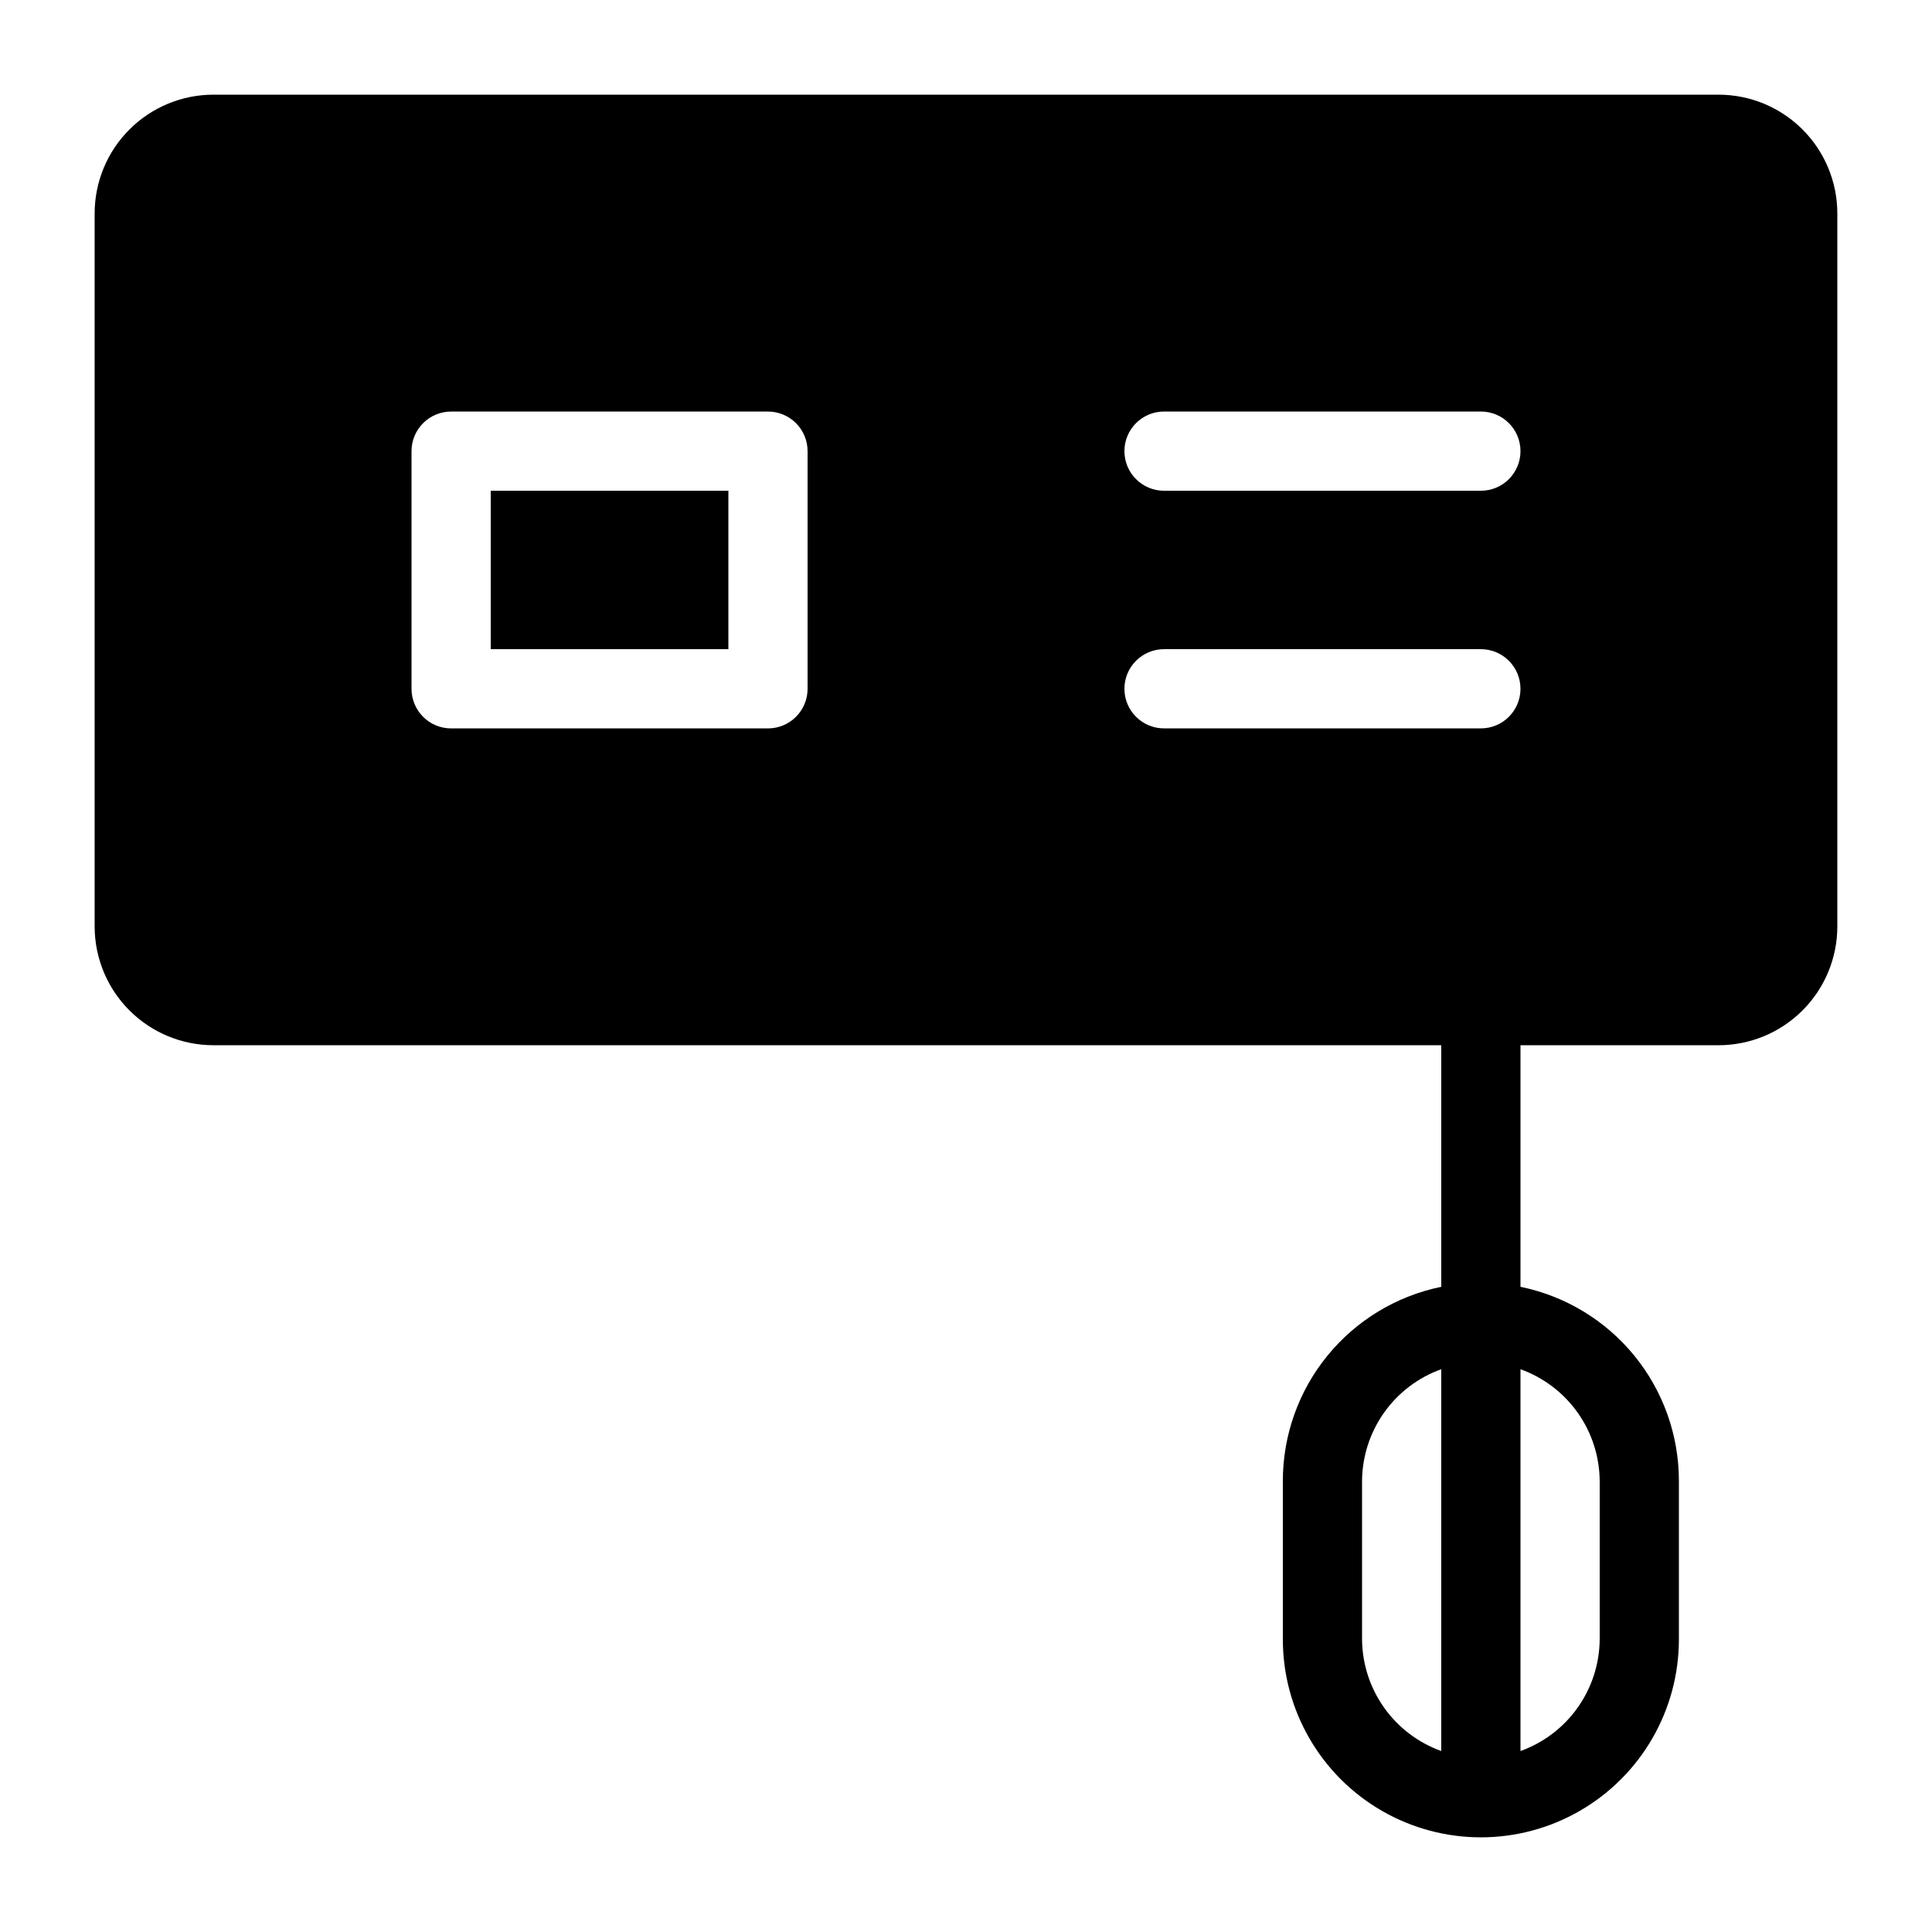<?xml version="1.0" encoding="UTF-8"?>
<!-- Uploaded to: SVG Repo, www.svgrepo.com, Generator: SVG Repo Mixer Tools -->
<svg fill="#000000" width="800px" height="800px" version="1.1" viewBox="144 144 512 512" xmlns="http://www.w3.org/2000/svg">
 <g>
  <path d="m599.42 169.09h-398.85c-8.352 0-16.359 3.316-22.266 9.223s-9.223 13.914-9.223 22.266v188.93c0 8.352 3.316 16.359 9.223 22.266 5.906 5.902 13.914 9.223 22.266 9.223h325.38v64.027-0.004c-11.852 2.422-22.508 8.859-30.156 18.234-7.652 9.371-11.828 21.098-11.828 33.195v41.984c0 18.75 10.004 36.074 26.242 45.449s36.242 9.375 52.48 0 26.238-26.699 26.238-45.449v-41.984c0.004-12.098-4.176-23.824-11.824-33.195-7.652-9.375-18.305-15.812-30.16-18.234v-64.023h52.48c8.352 0 16.363-3.32 22.266-9.223 5.906-5.906 9.223-13.914 9.223-22.266v-188.93c0-8.352-3.316-16.359-9.223-22.266-5.902-5.906-13.914-9.223-22.266-9.223zm-73.473 438.95c-6.106-2.191-11.395-6.207-15.148-11.5-3.754-5.293-5.793-11.609-5.844-18.102v-41.984c0.051-6.488 2.09-12.805 5.844-18.098 3.754-5.293 9.043-9.309 15.148-11.5zm-167.93-281.5c0 2.781-1.105 5.453-3.074 7.422s-4.641 3.074-7.422 3.074h-83.969c-5.797 0-10.496-4.699-10.496-10.496v-62.977c0-5.797 4.699-10.496 10.496-10.496h83.969c2.781 0 5.453 1.105 7.422 3.074s3.074 4.637 3.074 7.422zm209.92 209.92v41.984l-0.004-0.004c-0.047 6.492-2.086 12.809-5.84 18.102s-9.043 9.309-15.152 11.5v-101.18c6.109 2.191 11.398 6.207 15.152 11.5 3.754 5.293 5.793 11.609 5.84 18.098zm-31.492-199.43h-83.969 0.004c-5.797 0-10.496-4.699-10.496-10.496s4.699-10.496 10.496-10.496h83.969-0.004c5.797 0 10.496 4.699 10.496 10.496s-4.699 10.496-10.496 10.496zm0-62.977h-83.969 0.004c-5.797 0-10.496-4.699-10.496-10.496s4.699-10.496 10.496-10.496h83.969-0.004c5.797 0 10.496 4.699 10.496 10.496s-4.699 10.496-10.496 10.496z"/>
  <path d="m274.05 274.05h62.977v41.984h-62.977z"/>
 </g>
</svg>